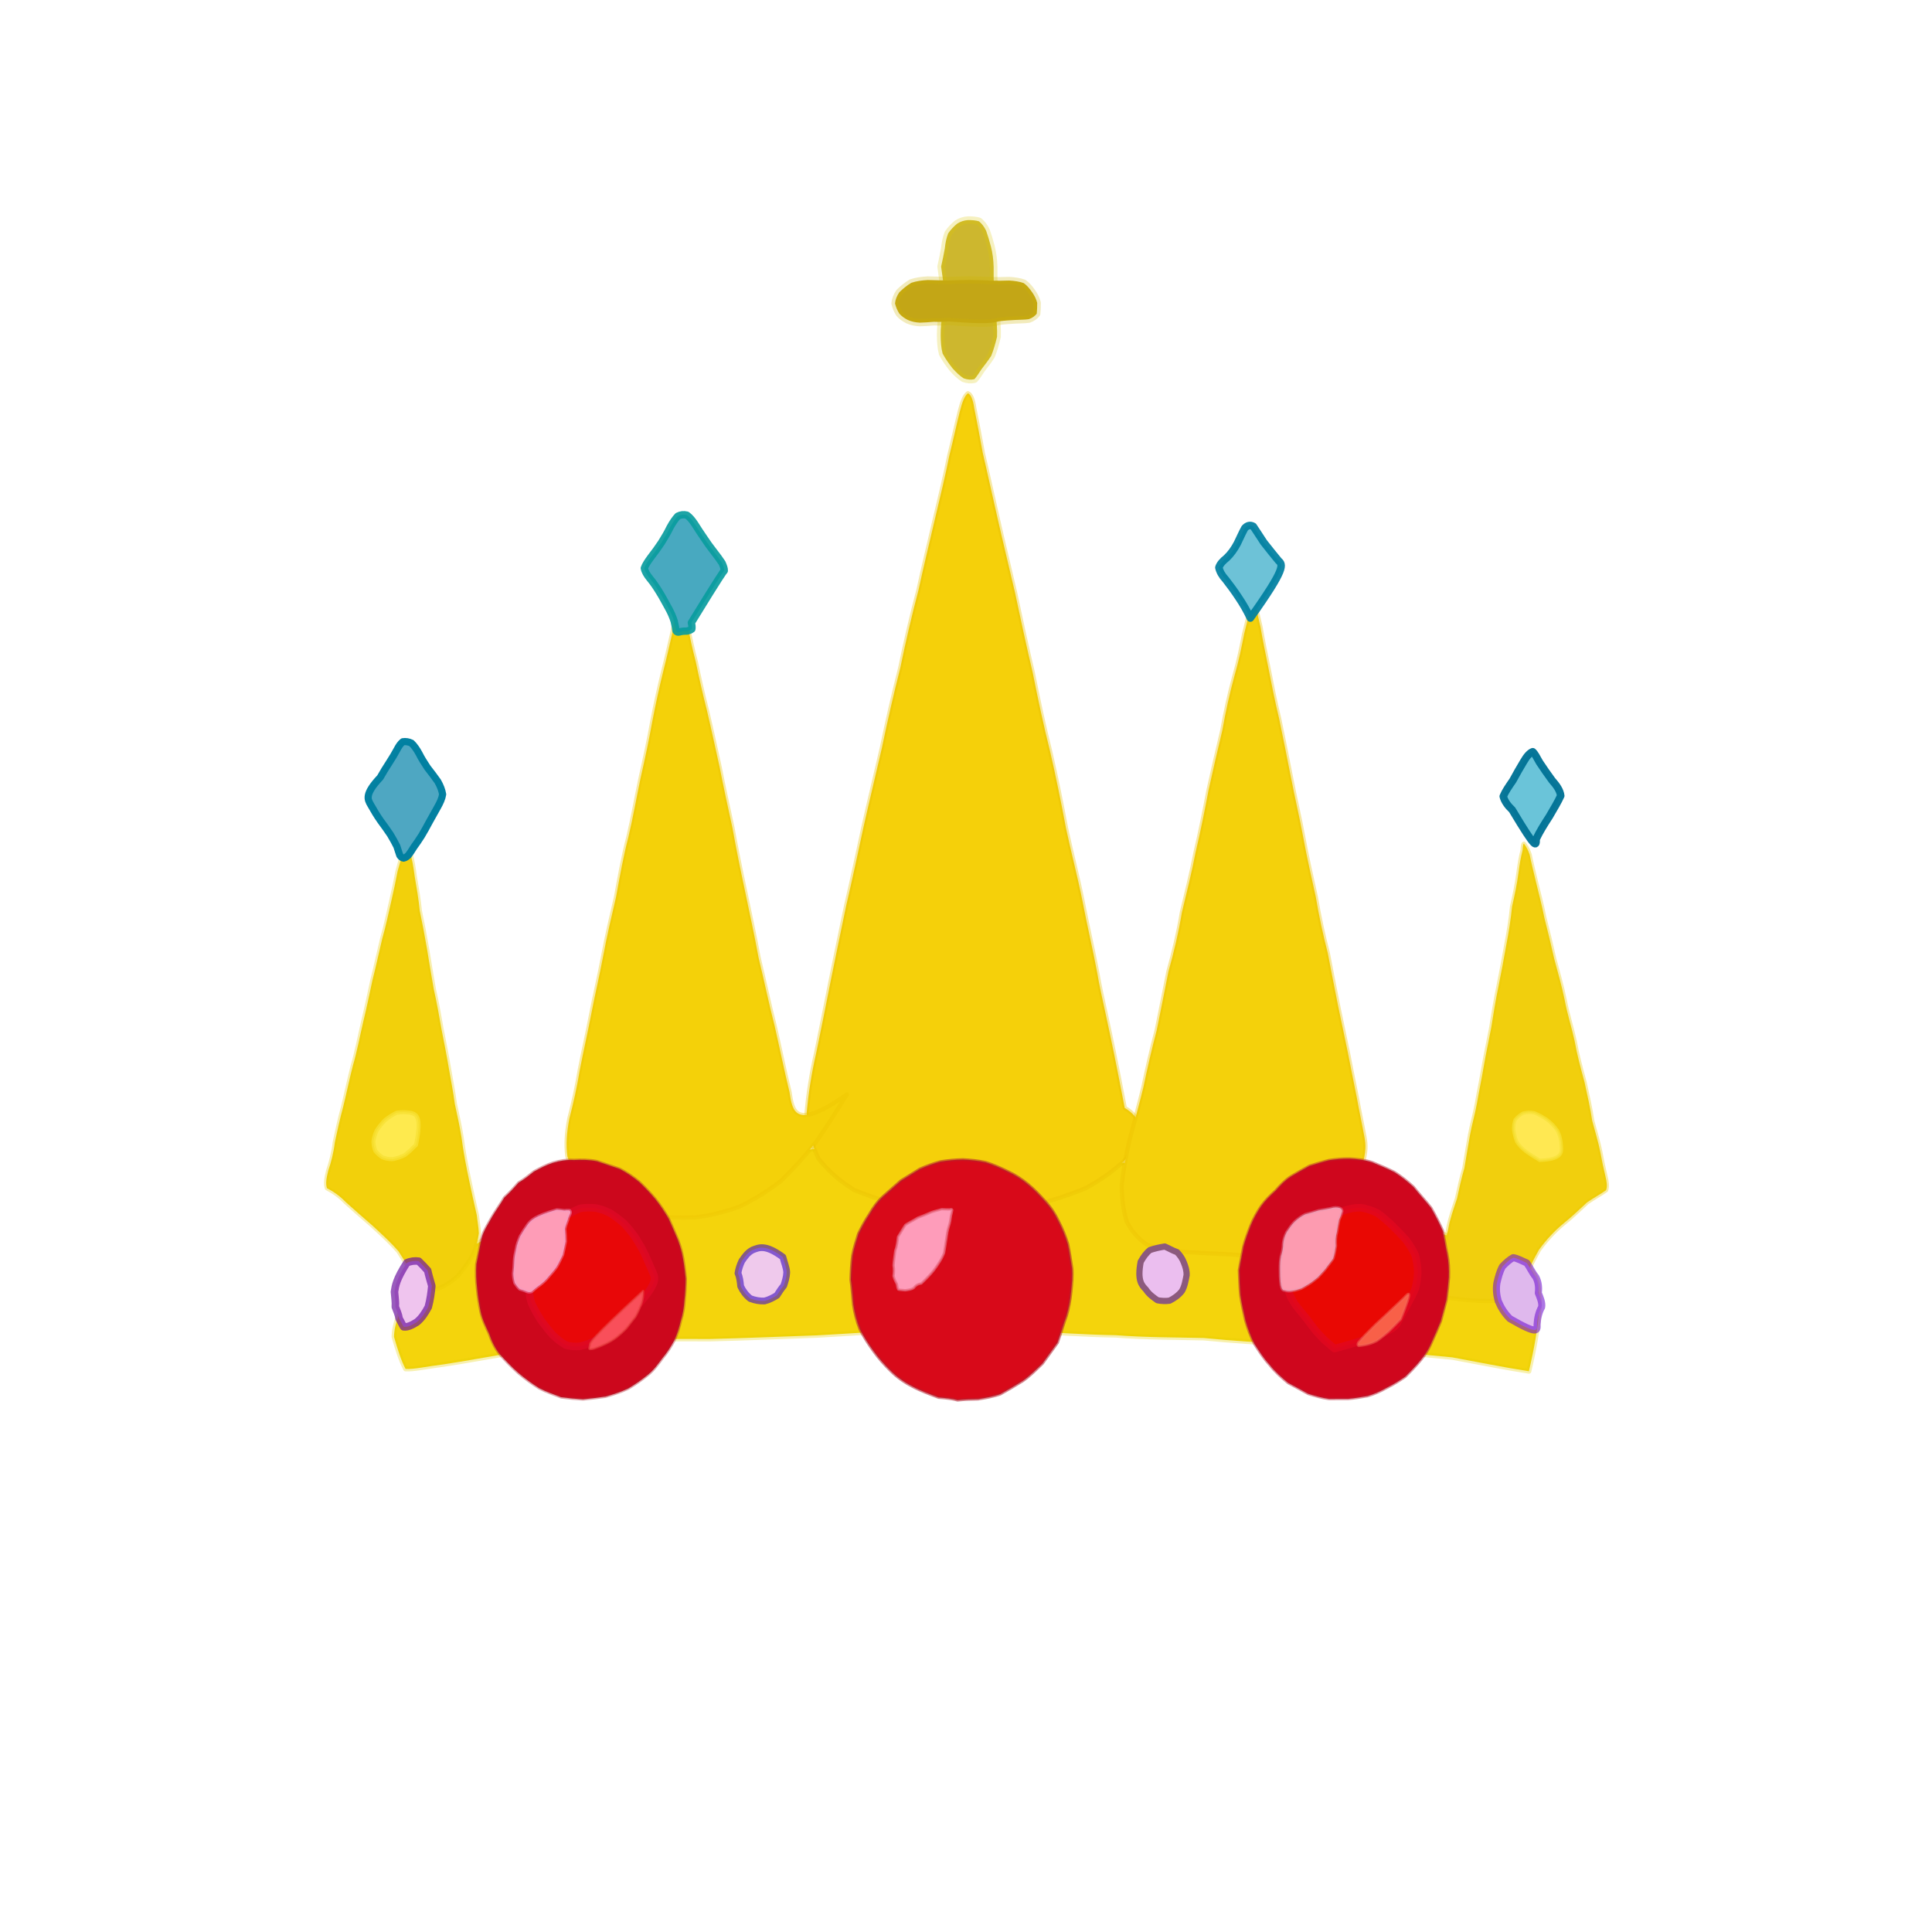<?xml version="1.0" ?>
<svg xmlns="http://www.w3.org/2000/svg" version="1.1" width="512" height="512" viewBox="0 0 512 512">
  <defs/>
  <g>
    <path d="M 405.177 363.403 C 398.406 362.35 391.613 360.949 384.849 359.716 C 377.964 359.04 370.874 358.395 363.642 357.749 C 356.376 357.22 349.058 356.704 341.631 356.162 C 334.105 355.83 326.524 355.316 318.968 354.586 C 311.371 354.402 303.608 354.457 295.691 353.842 C 287.605 353.704 279.371 353.142 270.883 352.651 C 262.152 352.288 253.285 352.115 244.333 352.234 C 235.218 352.685 225.924 353.371 216.491 353.883 C 206.945 354.209 197.405 354.635 187.97 354.854 C 178.684 354.764 169.556 354.91 160.669 355.26 C 152.168 355.943 144.101 357.012 136.557 358.35 C 129.585 359.532 123.255 360.712 117.687 361.551 C 113.138 362.112 109.731 362.915 107.481 362.784 C 106.355 360.704 105.392 357.677 104.414 354.279 C 104.496 350.708 105.969 347.214 108.642 343.649 C 112.205 339.97 116.498 336.215 121.524 332.45 C 127.307 328.856 133.761 325.497 140.765 322.347 C 148.224 319.355 156.034 316.548 164.13 314.056 C 172.452 311.841 180.96 309.835 189.574 308.045 C 198.26 306.603 206.975 305.402 215.742 304.498 C 224.54 303.963 233.294 303.582 241.953 303.422 C 250.538 303.524 259.05 303.872 267.433 304.421 C 275.68 305.18 283.783 306.117 291.761 307.213 C 299.582 308.414 307.186 309.668 314.616 310.932 C 321.883 312.266 328.925 313.655 335.688 315.081 C 342.213 316.474 348.498 317.912 354.6 319.442 C 360.487 321.002 366.233 322.501 371.754 323.937 C 377.014 325.396 382.051 326.95 387.009 328.499 C 391.886 330.077 396.671 331.751 401.353 333.658 C 406.144 335.722 411.146 337.891 405.177 363.403" stroke-width="1.283" fill="rgb(244, 212, 12)" opacity="1.0" stroke="rgb(231, 209, 0)" stroke-opacity="0.313" stroke-linecap="round" stroke-linejoin="round"/>
    <path d="M 298.063 293.606 C 300.191 294.87 301.668 296.492 302.131 298.768 C 301.662 301.462 300.4 304.383 298.281 307.319 C 295.345 310.102 291.839 312.623 287.846 314.817 C 283.36 316.689 278.492 318.283 273.347 319.537 C 267.942 320.375 262.355 320.859 256.74 321.085 C 251.175 320.981 245.729 320.536 240.431 319.695 C 235.348 318.564 230.625 317.151 226.291 315.324 C 222.478 312.954 219.33 310.163 216.881 307.012 C 215.145 303.404 214.095 299.353 213.76 294.897 C 214.223 289.911 214.999 284.711 216.304 279.021 C 217.549 273.006 218.792 266.8 220.055 260.362 C 221.394 253.682 222.814 246.895 224.235 240.05 C 225.838 233.134 227.341 226.177 228.831 219.197 C 230.39 212.194 232.138 205.097 233.737 198.07 C 235.199 190.988 236.806 183.989 238.59 176.956 C 240 170.064 241.633 163.086 243.388 156.444 C 244.818 149.879 246.409 143.347 247.841 137.206 C 249.232 131.318 250.551 125.947 251.567 120.766 C 252.708 116.25 253.547 112.214 254.369 109.011 C 255 106.55 255.626 104.868 256.509 104.226 C 257.268 104.508 257.851 105.837 258.182 108.119 C 258.835 111.361 259.613 115.368 260.461 120.101 C 261.736 125.476 262.933 131.088 264.338 137.189 C 265.807 143.688 267.437 150.284 269.014 157.126 C 270.493 164.118 272.016 171.179 273.678 178.221 C 275.094 185.276 276.562 192.261 278.293 199.112 C 279.844 205.846 281.241 212.686 282.488 219.403 C 283.878 225.895 285.563 232.268 286.857 238.695 C 288.085 245.122 289.577 251.417 290.786 257.817 C 291.832 264.171 293.663 270.419 298.063 293.606" stroke-width="1.14" fill="rgb(245, 208, 10)" opacity="1.0" stroke="rgb(232, 191, 0)" stroke-opacity="0.35" stroke-linecap="round" stroke-linejoin="round"/>
    <path d="M 224.413 290.063 C 221.759 294.392 219.052 298.616 216.236 302.677 C 213.234 306.485 210.072 309.992 206.774 313.117 C 203.278 315.796 199.64 318.013 195.921 319.793 C 192.104 321.174 188.225 322.124 184.347 322.616 C 180.511 322.76 176.693 322.683 172.931 322.379 C 169.29 321.74 165.819 320.788 162.593 319.579 C 159.622 318.12 156.924 316.353 154.577 314.295 C 152.691 311.944 151.304 309.326 150.369 306.479 C 149.928 303.295 150.199 300.002 150.892 296.394 C 151.964 292.316 152.904 288.062 153.646 283.56 C 154.573 278.801 155.675 273.917 156.634 268.967 C 157.61 263.887 158.825 258.713 159.832 253.437 C 160.8 248.145 162.046 242.888 163.264 237.672 C 164.239 232.275 165.201 226.907 166.533 221.795 C 167.773 216.6 168.657 211.369 169.747 206.251 C 170.888 201.208 171.966 196.16 172.847 191.269 C 173.762 186.495 174.759 181.923 175.801 177.77 C 176.779 173.912 177.563 170.304 178.309 167.144 C 178.705 164.418 179.333 162.378 179.912 160.869 C 180.413 160.127 180.886 160.109 181.242 160.779 C 181.37 161.994 181.616 163.692 182.282 165.901 C 182.792 168.653 183.481 171.93 184.412 175.458 C 185.258 179.517 186.212 183.848 187.347 188.263 C 188.487 193.058 189.549 198.092 190.716 203.283 C 191.721 208.477 192.905 213.832 194.118 219.433 C 195.111 224.947 196.237 230.501 197.48 236.312 C 198.673 242.056 199.952 247.859 201.03 253.765 C 202.474 259.709 203.721 265.729 205.283 271.845 C 206.672 277.831 207.826 283.693 209.224 289.363 C 210.048 294.675 210.668 299.654 224.413 290.063" stroke-width="1.119" fill="rgb(244, 209, 9)" opacity="1.0" stroke="rgb(234, 195, 0)" stroke-opacity="0.358" stroke-linecap="round" stroke-linejoin="round"/>
    <path d="M 349.726 334.618 C 345.565 334.198 341.478 333.813 337.414 333.391 C 333.267 332.984 329.108 332.63 325.046 332.371 C 321.076 332.212 317.129 331.997 313.357 331.742 C 309.887 331.436 306.714 330.821 303.89 329.825 C 301.643 328.276 299.905 326.268 298.597 323.785 C 297.695 320.843 297.245 317.521 297.27 313.945 C 297.671 310.186 298.381 306.209 299.364 302.009 C 300.528 297.572 301.837 292.942 302.996 288.175 C 304.035 283.17 305.19 278.089 306.519 273.112 C 307.585 267.946 308.602 262.684 309.646 257.446 C 311.105 252.332 312.323 247.104 313.206 241.825 C 314.44 236.602 315.803 231.306 316.859 225.779 C 318.122 220.451 319.256 214.801 320.274 209.388 C 321.459 204.037 322.682 198.719 323.927 193.528 C 324.81 188.533 325.856 183.784 327.096 179.276 C 328.285 175.152 329.053 171.367 329.708 167.98 C 330.41 164.998 331.03 162.816 331.417 161.119 C 331.913 160.044 332.24 159.813 332.716 160.42 C 333.002 161.698 333.487 163.672 334.065 166.224 C 334.584 169.367 335.324 172.947 336.119 176.854 C 336.941 181.085 337.848 185.751 339.004 190.504 C 340.065 195.575 341.065 200.658 342.127 206.031 C 343.13 211.35 344.424 216.596 345.39 221.969 C 346.369 227.347 347.573 232.492 348.686 237.617 C 349.592 242.945 350.674 247.904 351.89 252.615 C 352.827 257.371 353.689 262.07 354.61 266.536 C 355.499 270.873 356.401 275.04 357.24 279.12 C 358.077 283.241 358.784 287.123 359.562 290.808 C 360.206 294.405 360.997 298.036 361.626 301.514 C 362.183 304.971 362.809 308.592 349.726 334.618" stroke-width="1.12" fill="rgb(244, 209, 11)" opacity="1.0" stroke="rgb(234, 191, 0)" stroke-opacity="0.371" stroke-linecap="round" stroke-linejoin="round"/>
    <path d="M 126.373 322.104 C 126.518 323.594 126.836 325.16 126.9 326.854 C 126.676 328.678 126.169 330.613 125.333 332.525 C 124.23 334.413 122.888 336.317 121.308 338.171 C 119.503 339.769 117.639 340.984 115.739 341.613 C 113.799 341.455 111.943 340.496 110.269 338.827 C 108.752 336.655 107.254 334.192 105.603 331.616 C 103.543 329.234 101.143 327.052 98.688 324.789 C 96.202 322.61 93.823 320.58 91.684 318.626 C 89.889 316.761 88.119 315.641 86.655 314.895 C 86.235 313.716 86.498 312.179 86.974 310.269 C 87.723 308.078 88.401 305.585 88.731 302.747 C 89.356 299.774 90.057 296.567 90.95 293.284 C 91.815 289.795 92.568 286.061 93.501 282.463 C 94.597 278.721 95.315 274.817 96.213 270.996 C 97.127 267.222 97.921 263.413 98.706 259.743 C 99.683 255.955 100.422 252.339 101.266 248.879 C 102.262 245.405 102.924 242.101 103.645 239.028 C 104.329 236.133 104.871 233.437 105.355 230.924 C 105.973 228.822 106.478 226.869 106.828 225.341 C 107.355 224.219 107.613 223.36 107.854 223.002 C 108.174 223.402 108.361 224.424 108.662 225.779 C 109.212 227.647 109.587 229.835 109.906 232.289 C 110.395 235.099 110.924 238.156 111.245 241.355 C 111.918 244.609 112.586 248.033 113.175 251.531 C 113.77 255.112 114.321 258.59 114.963 262.17 C 115.754 265.672 116.413 269.275 117.026 272.859 C 117.707 276.332 118.396 279.767 118.949 283.089 C 119.502 286.336 120.13 289.425 120.529 292.53 C 121.177 295.468 121.825 298.403 122.309 301.436 C 122.756 304.556 123.069 307.546 126.373 322.104" stroke-width="1.152" fill="rgb(242, 208, 11)" opacity="1.0" stroke="rgb(235, 203, 0)" stroke-opacity="0.322" stroke-linecap="round" stroke-linejoin="round"/>
    <path d="M 379.642 343.324 C 380.229 340.176 380.869 337.21 381.581 334.395 C 382.344 331.539 383.123 328.637 383.77 325.771 C 384.248 322.952 385.235 320.347 386.118 317.628 C 386.681 314.964 387.306 312.206 388.072 309.556 C 388.505 306.729 389.056 303.9 389.515 301.034 C 390.007 298.226 390.874 295.379 391.408 292.372 C 391.947 289.187 392.635 285.992 393.185 282.718 C 393.792 279.186 394.526 275.792 395.196 272.296 C 395.767 268.656 396.36 265.006 397.116 261.355 C 397.865 257.6 398.551 254.07 399.156 250.553 C 399.838 246.967 400.39 243.544 400.705 240.288 C 401.395 237.243 402.029 234.237 402.387 231.46 C 402.698 229.078 403.043 227.036 403.484 225.395 C 403.588 224.152 403.639 223.588 403.863 223.587 C 404.314 224.156 404.89 225.026 405.376 226.474 C 405.776 228.525 406.41 230.981 407.046 233.706 C 407.745 236.568 408.587 239.751 409.275 243.206 C 410.183 246.744 411.051 250.326 411.871 254.024 C 412.866 257.698 413.922 261.399 414.662 265.014 C 415.315 268.565 416.506 272.218 417.297 275.879 C 417.937 279.492 418.929 283.13 419.923 286.801 C 420.701 290.289 421.464 293.726 421.954 297.009 C 422.739 299.948 423.561 302.604 424.086 305.199 C 424.509 307.525 424.968 309.727 425.435 311.624 C 425.809 313.147 426.016 314.445 425.617 315.425 C 424.439 316.294 422.577 317.304 420.589 318.651 C 418.646 320.41 416.649 322.41 414.241 324.323 C 411.884 326.283 409.794 328.542 407.853 331.198 C 406.23 334.061 404.757 337.145 403.397 340.308 C 402.069 343.508 400.801 346.726 379.642 343.324" stroke-width="1.118" fill="rgb(241, 207, 13)" opacity="1.0" stroke="rgb(235, 200, 0)" stroke-opacity="0.35" stroke-linecap="round" stroke-linejoin="round"/>
    <path d="M 181.723 338.845 C 181.704 340.761 181.594 342.778 181.372 344.731 C 181.262 346.533 180.952 348.315 180.421 350.034 C 180.008 351.763 179.522 353.464 178.727 355.157 C 177.846 356.813 176.802 358.458 175.542 359.938 C 174.395 361.503 173.275 363.06 171.775 364.274 C 170.193 365.578 168.396 366.835 166.505 367.959 C 164.564 368.884 162.497 369.531 160.496 370.108 C 158.527 370.365 156.507 370.65 154.521 370.828 C 152.621 370.723 150.702 370.537 148.704 370.282 C 146.806 369.529 144.796 368.887 142.899 367.894 C 140.999 366.694 139.135 365.355 137.36 363.845 C 135.581 362.274 133.998 360.607 132.49 358.946 C 131.152 357.294 130.256 355.356 129.597 353.413 C 128.747 351.555 127.797 349.66 127.378 347.653 C 126.958 345.608 126.626 343.543 126.443 341.477 C 126.194 339.365 126.116 337.232 126.247 335.034 C 126.705 332.736 127.161 330.47 127.591 328.227 C 128.125 326.188 129.329 324.437 130.364 322.53 C 131.439 320.706 132.648 319.074 133.656 317.346 C 135.048 316.079 136.278 314.731 137.412 313.409 C 138.89 312.577 140.189 311.5 141.5 310.462 C 143.038 309.634 144.654 308.754 146.545 308.14 C 148.315 307.607 150.1 307.305 152.112 307.42 C 154.163 307.315 156.181 307.331 158.189 307.736 C 160.236 308.414 162.247 309.111 164.223 309.767 C 166.099 310.754 167.807 311.915 169.393 313.216 C 170.927 314.673 172.384 316.215 173.72 317.815 C 175.017 319.465 176.188 321.207 177.23 323.017 C 178.056 324.887 178.849 326.62 179.665 328.618 C 180.432 330.723 181.083 332.588 181.723 338.845" stroke-width="0.712" fill="rgb(204, 7, 28)" opacity="1.0" stroke="rgb(175, 36, 48)" stroke-opacity="0.408" stroke-linecap="round" stroke-linejoin="round"/>
    <path d="M 280.263 355.832 C 278.939 357.683 277.628 359.501 276.271 361.353 C 274.584 362.967 272.908 364.677 270.995 365.989 C 269.031 367.225 267.026 368.381 265.135 369.439 C 263.229 370.126 261.119 370.467 259.197 370.783 C 257.365 370.813 255.509 370.874 253.76 371.072 C 252.302 370.64 250.61 370.497 248.727 370.348 C 246.509 369.519 244.027 368.619 241.805 367.428 C 239.629 366.331 237.668 364.939 236.039 363.296 C 234.392 361.692 232.856 359.972 231.52 358.101 C 230.151 356.227 228.897 354.286 227.857 352.24 C 227.03 350.123 226.458 347.911 226.132 345.65 C 225.919 343.455 225.766 341.236 225.479 339.125 C 225.526 337.113 225.635 334.981 225.906 332.778 C 226.266 330.765 226.916 328.809 227.512 326.885 C 228.348 325.19 229.351 323.328 230.432 321.722 C 231.422 319.963 232.611 318.346 234.087 317.011 C 235.619 315.624 237.251 314.239 238.748 312.89 C 240.442 311.84 242.143 310.782 243.76 309.785 C 245.566 309.001 247.351 308.349 249.196 307.837 C 251.118 307.535 253.12 307.322 255.201 307.291 C 257.291 307.393 259.279 307.601 261.239 308.03 C 263.272 308.666 265.217 309.518 267.072 310.444 C 268.955 311.309 270.798 312.477 272.412 313.836 C 274.056 315.177 275.552 316.751 276.987 318.364 C 278.42 319.897 279.581 321.626 280.546 323.667 C 281.52 325.545 282.382 327.602 282.997 329.696 C 283.464 331.781 283.738 334 284.087 336.058 C 284.281 338.086 284.066 340.139 283.848 342.306 C 283.64 344.544 283.236 346.687 282.631 348.729 C 281.863 350.813 281.293 352.915 280.263 355.832" stroke-width="0.734" fill="rgb(216, 9, 25)" opacity="1.0" stroke="rgb(179, 34, 48)" stroke-opacity="0.548" stroke-linecap="round" stroke-linejoin="round"/>
    <path d="M 372.452 364.809 C 370.854 365.921 369.202 366.932 367.475 367.794 C 365.813 368.73 364.192 369.448 362.435 369.969 C 360.732 370.267 359.021 370.55 357.291 370.701 C 355.643 370.706 354.02 370.71 352.185 370.712 C 350.339 370.464 348.537 369.957 346.668 369.37 C 344.957 368.389 343.18 367.472 341.359 366.495 C 339.647 365.064 337.875 363.54 336.438 361.677 C 334.89 360.009 333.704 358.113 332.447 356.192 C 331.449 354.284 330.668 352.133 330.056 349.975 C 329.591 347.842 329.035 345.522 328.713 343.246 C 328.523 341.075 328.432 338.834 328.363 336.613 C 328.682 334.512 329.186 332.445 329.519 330.385 C 330.045 328.461 330.727 326.581 331.433 324.786 C 332.203 322.861 333.182 321.163 334.243 319.599 C 335.323 318.09 336.654 316.783 338.047 315.527 C 339.26 314.142 340.503 312.809 342.044 311.804 C 343.665 310.857 345.344 309.862 347.031 308.957 C 348.844 308.417 350.487 307.874 352.18 307.465 C 353.996 307.204 355.767 307.026 357.675 307.064 C 359.69 307.162 361.687 307.378 363.669 308.018 C 365.672 308.859 367.594 309.649 369.525 310.616 C 371.341 311.76 372.966 313.053 374.618 314.562 C 376.094 316.43 377.711 318.154 379.244 320.067 C 380.423 322.139 381.465 324.185 382.39 326.231 C 382.784 328.231 383.07 330.28 383.53 332.337 C 383.937 334.379 384.015 336.454 383.956 338.513 C 383.787 340.496 383.578 342.502 383.303 344.533 C 382.793 346.387 382.319 348.184 381.821 350.139 C 381.06 352.058 380.218 353.914 379.395 355.736 C 378.474 357.863 377.508 359.819 372.452 364.809" stroke-width="0.711" fill="rgb(207, 6, 29)" opacity="1.0" stroke="rgb(180, 30, 50)" stroke-opacity="0.476" stroke-linecap="round" stroke-linejoin="round"/>
    <path d="M 165.199 349.951 C 163.894 350.897 162.61 351.874 161.313 352.796 C 160.025 353.722 158.767 354.614 157.532 355.397 C 156.275 356.042 154.952 356.504 153.657 356.78 C 152.377 356.914 151.119 356.818 149.917 356.434 C 148.768 355.787 147.644 354.896 146.546 353.864 C 145.487 352.683 144.449 351.369 143.421 349.971 C 142.477 348.5 141.583 346.952 140.849 345.324 C 140.322 343.64 140.091 341.918 140.059 340.134 C 140.232 338.324 140.612 336.519 141.089 334.735 C 141.647 332.957 142.349 331.267 143.125 329.644 C 144.01 328.091 145.009 326.627 146.074 325.314 C 147.252 324.132 148.509 323.112 149.79 322.221 C 151.107 321.446 152.418 320.745 153.72 320.23 C 155.084 320.005 156.522 319.987 157.923 320.15 C 159.267 320.418 160.563 320.878 161.833 321.563 C 163.068 322.366 164.269 323.261 165.422 324.291 C 166.486 325.43 167.485 326.651 168.437 328.026 C 169.321 329.44 170.186 330.902 170.932 332.469 C 171.639 334.071 172.367 335.71 173.082 337.349 C 173.77 338.97 174.461 340.592 165.199 349.951" stroke-width="2" fill="rgb(232, 7, 8)" opacity="1.0" stroke="rgb(223, 9, 37)" stroke-opacity="0.817" stroke-linecap="round" stroke-linejoin="round"/>
    <path d="M 353.654 357.397 C 352.801 356.687 351.956 355.963 351.087 355.201 C 350.237 354.377 349.406 353.479 348.602 352.565 C 347.811 351.543 347.019 350.449 346.152 349.336 C 345.227 348.234 344.316 347.081 343.369 345.891 C 342.508 344.681 341.836 343.416 341.421 342.016 C 341.368 340.494 341.589 338.889 341.996 337.23 C 342.617 335.542 343.31 333.821 344.166 332.143 C 345.106 330.489 346.174 328.882 347.34 327.375 C 348.623 325.945 350.025 324.604 351.498 323.441 C 352.998 322.405 354.555 321.536 356.086 320.843 C 357.607 320.299 359.149 320.036 360.654 320.057 C 362.15 320.294 363.614 320.778 365.034 321.48 C 366.365 322.419 367.621 323.542 368.897 324.737 C 370.16 325.969 371.387 327.23 372.535 328.507 C 373.565 329.853 374.428 331.244 375.061 332.665 C 375.456 334.132 375.65 335.621 375.715 337.111 C 375.65 338.595 375.446 340.091 375.059 341.523 C 374.463 342.95 373.704 344.389 372.928 345.806 C 372.126 347.255 371.298 348.722 370.513 350.204 C 369.768 351.711 369.031 353.229 353.654 357.397" stroke-width="2" fill="rgb(233, 8, 3)" opacity="1.0" stroke="rgb(226, 8, 31)" stroke-opacity="0.813" stroke-linecap="round" stroke-linejoin="round"/>
    <path d="M 339.23 336.377 C 339.229 335.15 339.255 334.011 339.495 332.86 C 339.846 331.783 340.054 330.67 340.053 329.635 C 340.137 328.6 340.473 327.517 341.008 326.49 C 341.592 325.646 342.228 324.642 343.086 323.773 C 343.904 323.041 344.828 322.308 345.902 321.811 C 347.067 321.512 348.301 321.133 349.46 320.778 C 350.663 320.591 351.717 320.393 352.695 320.209 C 353.593 319.923 354.385 319.932 355.002 320.132 C 355.409 320.306 355.688 320.537 355.684 320.988 C 355.474 321.717 355.249 322.444 354.862 323.252 C 354.669 324.25 354.451 325.345 354.282 326.519 C 353.934 327.733 353.9 328.969 353.994 330.192 C 353.823 331.38 353.612 332.512 353.285 333.541 C 352.674 334.448 351.901 335.335 351.296 336.212 C 350.663 337.012 349.946 337.683 349.253 338.478 C 348.48 339.076 347.811 339.664 347.061 340.143 C 346.261 340.616 345.549 341.095 344.826 341.454 C 344.059 341.686 343.226 342.007 342.438 342.068 C 341.744 342.218 341.117 342.179 340.532 341.979 C 339.9 341.915 339.227 341.983 339.23 336.377" stroke-width="0.731" fill="rgb(253, 155, 176)" opacity="1.0" stroke="rgb(221, 155, 180)" stroke-opacity="0.416" stroke-linecap="round" stroke-linejoin="round"/>
    <path d="M 244.159 340.124 C 243.213 340.268 242.647 340.634 242.122 341.333 C 241.508 341.725 240.678 341.843 239.861 341.936 C 239.144 341.839 238.524 341.861 238.079 341.732 C 237.822 341.325 237.78 340.795 237.689 340.299 C 237.407 339.704 236.987 339.006 236.79 338.143 C 236.927 337.287 236.967 336.37 236.797 335.347 C 236.868 334.175 237.085 332.863 237.252 331.501 C 237.689 330.314 237.814 329.133 237.983 327.788 C 238.661 326.743 239.202 325.688 239.959 324.6 C 240.973 323.946 242.089 323.42 243.229 322.709 C 244.489 322.231 245.714 321.762 246.817 321.257 C 247.793 320.895 248.722 320.729 249.571 320.455 C 250.383 320.487 251.124 320.531 251.694 320.508 C 252.063 320.403 252.284 320.423 252.345 320.662 C 252.291 321.017 252.164 321.506 252.015 322.152 C 251.888 323.009 251.804 323.954 251.437 324.991 C 251.099 326.006 250.94 327.129 250.769 328.35 C 250.556 329.622 250.395 330.898 250.176 332.062 C 249.786 333.08 249.243 334.063 248.616 334.965 C 248.01 335.848 247.537 336.894 244.159 340.124" stroke-width="0.632" fill="rgb(254, 156, 186)" opacity="1.0" stroke="rgb(232, 109, 132)" stroke-opacity="0.729" stroke-linecap="round" stroke-linejoin="round"/>
    <path d="M 400.154 349.478 C 398.731 348.083 397.769 346.526 397.048 344.791 C 396.607 343.223 396.432 341.716 396.685 340.037 C 397.051 338.467 397.427 336.978 398.17 335.635 C 399.151 334.602 400.129 333.745 401.026 333.29 C 402.098 333.455 403.4 334.166 404.607 334.692 C 405.374 335.738 406.013 337.213 406.978 338.397 C 407.724 339.73 407.833 341.272 407.668 342.668 C 408.142 343.856 408.765 345.217 408.541 346.424 C 407.83 347.657 407.438 349.249 407.341 351.012 C 407.355 352.501 407.808 353.912 400.154 349.478" stroke-width="1.873" fill="rgb(223, 184, 237)" opacity="1.0" stroke="rgb(111, 16, 206)" stroke-opacity="0.578" stroke-linecap="round" stroke-linejoin="round"/>
    <path d="M 147.567 320.59 C 148.301 320.622 148.962 320.744 149.536 320.81 C 150.035 320.746 150.495 320.726 150.901 320.769 C 151.196 320.99 151.222 321.275 151.115 321.571 C 150.875 322.037 150.582 322.648 150.438 323.337 C 150.215 324.074 149.858 324.79 149.696 325.665 C 149.819 326.722 149.86 327.825 149.884 328.992 C 149.646 330.206 149.382 331.37 149.131 332.515 C 148.606 333.607 148.125 334.662 147.493 335.726 C 146.868 336.643 146.1 337.462 145.375 338.315 C 144.693 339.19 143.905 339.908 143.081 340.526 C 142.122 341.182 141.449 341.81 140.859 342.313 C 140.369 342.48 140.002 342.424 139.589 342.261 C 139.053 342.018 138.396 341.836 137.742 341.631 C 137.25 341.174 136.847 340.655 136.432 340.03 C 136.216 339.257 136.06 338.42 136.035 337.507 C 136.163 336.488 136.256 335.376 136.286 334.257 C 136.318 333.188 136.549 332.106 136.804 330.967 C 136.98 329.846 137.416 328.704 137.852 327.639 C 138.467 326.56 139.161 325.463 139.96 324.364 C 140.797 323.37 141.696 322.269 147.567 320.59" stroke-width="0.794" fill="rgb(254, 156, 183)" opacity="1.0" stroke="rgb(237, 153, 197)" stroke-opacity="0.463" stroke-linecap="round" stroke-linejoin="round"/>
    <path d="M 107.816 334.659 C 108.855 334.198 109.978 334.076 110.968 334.224 C 111.71 334.925 112.559 335.822 113.341 336.707 C 113.607 337.975 114.047 339.36 114.434 340.776 C 114.265 342.573 114.033 344.403 113.496 346.374 C 112.65 347.949 111.769 349.343 110.458 350.389 C 109.085 351.259 107.919 351.771 106.965 351.615 C 106.583 351.035 106.266 350.254 105.784 349.454 C 105.604 348.32 105.166 347.395 104.763 346.315 C 104.876 345.128 104.638 343.799 104.54 342.341 C 104.776 340.769 104.991 339.031 107.816 334.659" stroke-width="2" fill="rgb(239, 196, 238)" opacity="1.0" stroke="rgb(107, 18, 159)" stroke-opacity="0.686" stroke-linecap="round" stroke-linejoin="round"/>
    <path d="M 207.475 333.136 C 207.852 334.632 208.451 335.992 208.488 337.216 C 208.439 338.434 208.085 339.594 207.7 340.716 C 207.041 341.485 206.516 342.333 205.887 343.296 C 204.932 343.887 203.818 344.485 202.59 344.781 C 201.308 344.828 200.034 344.596 198.829 344.129 C 197.759 343.306 196.873 342.159 196.281 340.863 C 196.164 339.652 196.038 338.478 195.567 337.422 C 195.731 336.334 196.088 335.206 196.599 334.161 C 197.385 333.022 198.12 331.947 199.428 331.264 C 201.104 330.62 202.805 329.677 207.475 333.136" stroke-width="1.796" fill="rgb(239, 201, 236)" opacity="1.0" stroke="rgb(76, 29, 192)" stroke-opacity="0.649" stroke-linecap="round" stroke-linejoin="round"/>
    <path d="M 302.29 334.402 C 302.996 333.132 303.741 332.076 304.742 331.28 C 305.947 330.85 307.328 330.554 308.673 330.34 C 309.766 330.807 310.709 331.401 311.92 331.822 C 312.691 332.625 313.287 333.434 313.706 334.516 C 314.166 335.655 314.508 336.702 314.467 337.944 C 314.185 339.37 313.951 340.9 313.202 342.159 C 312.321 343.272 311.168 344.095 309.943 344.693 C 308.924 344.831 307.773 344.792 306.74 344.579 C 305.66 343.808 304.515 343.034 303.665 341.731 C 302.563 340.564 301.353 339.422 302.29 334.402" stroke-width="1.65" fill="rgb(235, 190, 239)" opacity="1.0" stroke="rgb(140, 90, 125)" stroke-opacity="1.0" stroke-linecap="round" stroke-linejoin="round"/>
    <path d="M 408.038 307.498 C 406.782 306.734 405.523 305.97 404.42 305.184 C 403.405 304.396 402.563 303.533 401.955 302.583 C 401.54 301.534 401.286 300.457 401.157 299.467 C 401.084 298.511 401.205 297.579 401.517 296.771 C 402.051 296.078 402.764 295.464 403.581 295.026 C 404.515 294.73 405.535 294.688 406.571 294.892 C 407.66 295.313 408.775 295.938 409.872 296.66 C 410.962 297.451 411.921 298.424 412.692 299.557 C 413.361 300.795 413.705 302.19 413.774 303.774 C 413.882 305.473 414.023 307.259 408.038 307.498" stroke-width="0.882" fill="rgb(255, 232, 82)" opacity="1.0" stroke="rgb(247, 225, 57)" stroke-opacity="0.745" stroke-linecap="round" stroke-linejoin="round"/>
    <path d="M 110.247 303.405 C 109.263 304.401 108.32 305.316 107.313 306.082 C 106.234 306.627 105.151 306.984 104.091 307.186 C 103.1 307.207 102.18 307.029 101.345 306.707 C 100.6 306.213 99.961 305.624 99.473 304.989 C 99.154 304.213 98.984 303.356 98.963 302.45 C 99.094 301.503 99.388 300.55 99.831 299.588 C 100.427 298.645 101.176 297.725 102.033 296.853 C 102.984 296.087 104.015 295.434 105.095 294.897 C 106.259 294.668 107.514 294.698 108.87 294.903 C 110.288 295.308 111.877 295.733 110.247 303.405" stroke-width="1.063" fill="rgb(254, 234, 78)" opacity="1.0" stroke="rgb(247, 225, 53)" stroke-opacity="0.768" stroke-linecap="round" stroke-linejoin="round"/>
    <path d="M 170.417 342.14 C 170.452 343.282 170.325 344.389 169.956 345.475 C 169.516 346.624 169.021 347.788 168.383 348.926 C 167.586 349.978 166.74 350.972 166 351.979 C 165.126 352.905 164.227 353.665 163.374 354.368 C 162.476 355.048 161.574 355.583 160.699 355.999 C 159.915 356.393 159.113 356.712 158.398 356.985 C 157.79 357.243 157.268 357.415 156.813 357.479 C 156.498 357.538 156.32 357.525 156.202 357.382 C 156.224 357.146 156.312 356.82 156.385 356.39 C 156.43 355.865 156.297 355.15 170.417 342.14" stroke-width="0.634" fill="rgb(249, 79, 90)" opacity="1.0" stroke="rgb(235, 70, 71)" stroke-opacity="0.588" stroke-linecap="round" stroke-linejoin="round"/>
    <path d="M 371.203 349.588 C 370.107 350.769 369.017 351.838 367.941 352.894 C 366.858 353.816 365.835 354.681 364.82 355.361 C 363.805 355.873 362.804 356.213 361.901 356.383 C 361.113 356.534 360.493 356.632 360.046 356.651 C 359.789 356.466 359.774 356.126 360.045 355.72 C 360.475 355.196 361.062 354.577 361.796 353.779 C 362.641 352.877 363.628 351.983 364.628 350.93 C 365.789 349.87 367.001 348.761 368.232 347.575 C 369.521 346.393 370.789 345.153 372.102 343.912 C 373.336 342.59 374.558 341.239 371.203 349.588" stroke-width="0.696" fill="rgb(248, 96, 72)" opacity="1.0" stroke="rgb(242, 101, 86)" stroke-opacity="0.546" stroke-linecap="round" stroke-linejoin="round"/>
    <path d="M 249.407 70.65 C 249.77 69.036 250.088 67.474 250.381 65.871 C 250.538 64.351 250.806 63.04 251.275 61.849 C 251.951 60.845 252.792 59.986 253.655 59.279 C 254.529 58.704 255.451 58.417 256.522 58.322 C 257.62 58.319 258.603 58.394 259.462 58.662 C 260.221 59.302 260.842 60.114 261.328 61.139 C 261.773 62.408 262.223 63.839 262.617 65.383 C 263.053 67.067 263.27 68.829 263.328 70.707 C 263.327 72.712 263.314 74.78 263.391 76.938 C 263.565 79.082 263.76 81.197 263.941 83.297 C 264.146 85.359 264.308 87.366 264.224 89.259 C 263.784 91.08 263.299 92.776 262.685 94.296 C 261.861 95.601 260.945 96.738 260.091 97.866 C 259.402 98.902 258.859 99.807 258.23 100.479 C 257.384 100.708 256.444 100.645 255.381 100.266 C 254.357 99.604 253.398 98.684 252.435 97.608 C 251.476 96.393 250.566 95.104 249.805 93.701 C 249.4 92.185 249.307 90.583 249.286 88.858 C 249.289 87.031 249.416 85.223 249.782 83.398 C 250.24 81.549 250.761 79.718 249.407 70.65" stroke-width="2" fill="rgb(205, 183, 46)" opacity="1.0" stroke="rgb(222, 200, 10)" stroke-opacity="0.255" stroke-linecap="round" stroke-linejoin="round"/>
    <path d="M 251.478 85.189 C 250.095 85.298 248.74 85.331 247.461 85.281 C 246.249 85.38 245.027 85.49 243.81 85.51 C 242.654 85.46 241.566 85.241 240.592 84.797 C 239.718 84.361 238.942 83.819 238.33 83.111 C 237.805 82.273 237.43 81.401 237.189 80.421 C 237.276 79.447 237.652 78.429 238.332 77.452 C 239.254 76.54 240.314 75.66 241.509 74.949 C 242.848 74.488 244.289 74.299 245.876 74.209 C 247.557 74.226 249.335 74.326 251.241 74.341 C 253.149 74.264 255.085 74.211 256.956 74.175 C 258.863 74.217 260.745 74.275 262.517 74.366 C 264.274 74.425 265.927 74.395 267.438 74.345 C 268.888 74.426 270.187 74.621 271.292 75.019 C 272.174 75.629 272.875 76.51 273.53 77.454 C 274.158 78.354 274.634 79.294 274.871 80.267 C 274.872 81.261 274.85 82.226 274.748 83.125 C 274.275 83.754 273.592 84.251 272.664 84.58 C 271.65 84.744 270.43 84.724 269.149 84.788 C 267.744 84.857 266.231 84.954 264.687 85.157 C 263.141 85.555 261.583 86.004 251.478 85.189" stroke-width="1.937" fill="rgb(195, 166, 22)" opacity="1.0" stroke="rgb(204, 179, 0)" stroke-opacity="0.264" stroke-linecap="round" stroke-linejoin="round"/>
    <path d="M 100.755 206.039 C 101.536 204.64 102.33 203.37 103.161 202.09 C 103.948 200.866 104.632 199.742 105.205 198.663 C 105.691 197.73 106.152 197.049 106.764 196.567 C 107.487 196.451 108.268 196.557 109.046 196.934 C 109.751 197.611 110.433 198.559 111.043 199.697 C 111.678 200.969 112.469 202.214 113.298 203.464 C 114.257 204.664 115.145 205.879 116.002 207.074 C 116.664 208.232 117.118 209.385 117.303 210.514 C 117.13 211.622 116.602 212.761 115.926 213.952 C 115.215 215.203 114.503 216.461 113.796 217.761 C 113.11 219.082 112.41 220.291 111.71 221.483 C 111.016 222.591 110.303 223.608 109.656 224.504 C 109.155 225.351 108.664 226.051 108.234 226.634 C 107.815 227.049 107.382 227.347 106.956 227.409 C 106.573 227.361 106.216 227.088 105.947 226.66 C 105.701 225.99 105.479 225.193 105.167 224.286 C 104.715 223.356 104.118 222.302 103.438 221.152 C 102.641 219.94 101.77 218.759 100.833 217.477 C 99.89 216.128 99.048 214.732 98.236 213.275 C 97.421 211.857 96.573 210.473 100.755 206.039" stroke-width="1.897" fill="rgb(78, 167, 194)" opacity="1.0" stroke="rgb(0, 128, 161)" stroke-opacity="0.988" stroke-linecap="round" stroke-linejoin="round"/>
    <path d="M 183.212 165.033 C 183.387 165.694 183.426 166.293 183.344 166.701 C 183.002 166.97 182.538 167.153 181.972 167.247 C 181.257 167.243 180.563 167.305 180.013 167.485 C 179.639 167.595 179.34 167.497 179.141 167.156 C 179.073 166.565 178.924 165.684 178.663 164.62 C 178.311 163.503 177.795 162.273 177.056 160.97 C 176.299 159.642 175.561 158.184 174.721 156.86 C 173.916 155.529 173.079 154.319 172.217 153.279 C 171.438 152.313 170.907 151.458 170.761 150.562 C 171.067 149.691 171.708 148.733 172.516 147.643 C 173.416 146.495 174.345 145.21 175.259 143.846 C 176.114 142.486 176.925 141.12 177.573 139.765 C 178.265 138.517 178.921 137.539 179.627 136.791 C 180.389 136.399 181.178 136.302 182.029 136.515 C 182.826 137.081 183.476 137.903 184.126 138.88 C 184.857 140.069 185.687 141.294 186.524 142.524 C 187.344 143.782 188.234 145.015 189.124 146.141 C 189.976 147.243 190.738 148.246 191.356 149.205 C 191.749 150.083 191.971 150.751 191.943 151.237 C 191.649 151.585 191.287 151.888 183.212 165.033" stroke-width="1.945" fill="rgb(72, 169, 192)" opacity="1.0" stroke="rgb(8, 155, 158)" stroke-opacity="0.914" stroke-linecap="round" stroke-linejoin="round"/>
    <path d="M 331.357 163.789 C 330.441 161.833 329.385 160.008 328.172 158.217 C 327.046 156.511 325.901 154.972 324.826 153.593 C 323.797 152.475 323.233 151.431 323.021 150.403 C 323.276 149.527 324.008 148.714 325.08 147.856 C 326.168 146.829 327.125 145.491 327.907 143.999 C 328.657 142.473 329.249 141.096 329.873 139.982 C 330.533 139.256 331.297 139.038 332.129 139.496 C 332.937 140.654 333.826 142.124 334.904 143.723 C 336.282 145.446 337.54 147.092 338.778 148.548 C 339.984 149.67 340.914 150.382 331.357 163.789" stroke-width="2" fill="rgb(109, 194, 215)" opacity="1.0" stroke="rgb(0, 128, 161)" stroke-opacity="0.933" stroke-linecap="round" stroke-linejoin="round"/>
    <path d="M 400.742 214.611 C 399.571 213.52 398.701 212.306 398.381 211.047 C 398.88 209.797 399.823 208.435 400.909 206.86 C 401.902 205.045 402.843 203.38 403.783 201.831 C 404.588 200.419 405.429 199.499 406.186 199.225 C 406.725 199.681 407.246 200.704 407.984 202.025 C 409.003 203.556 410.134 205.214 411.306 206.793 C 412.533 208.169 413.455 209.512 413.605 210.889 C 412.916 212.447 411.801 214.278 410.585 216.37 C 409.218 218.479 407.989 220.447 407.092 222.355 C 407.072 224.127 407.355 225.674 400.742 214.611" stroke-width="2" fill="rgb(106, 196, 217)" opacity="1.0" stroke="rgb(0, 115, 150)" stroke-opacity="0.961" stroke-linecap="round" stroke-linejoin="round"/>
  </g>
</svg>
